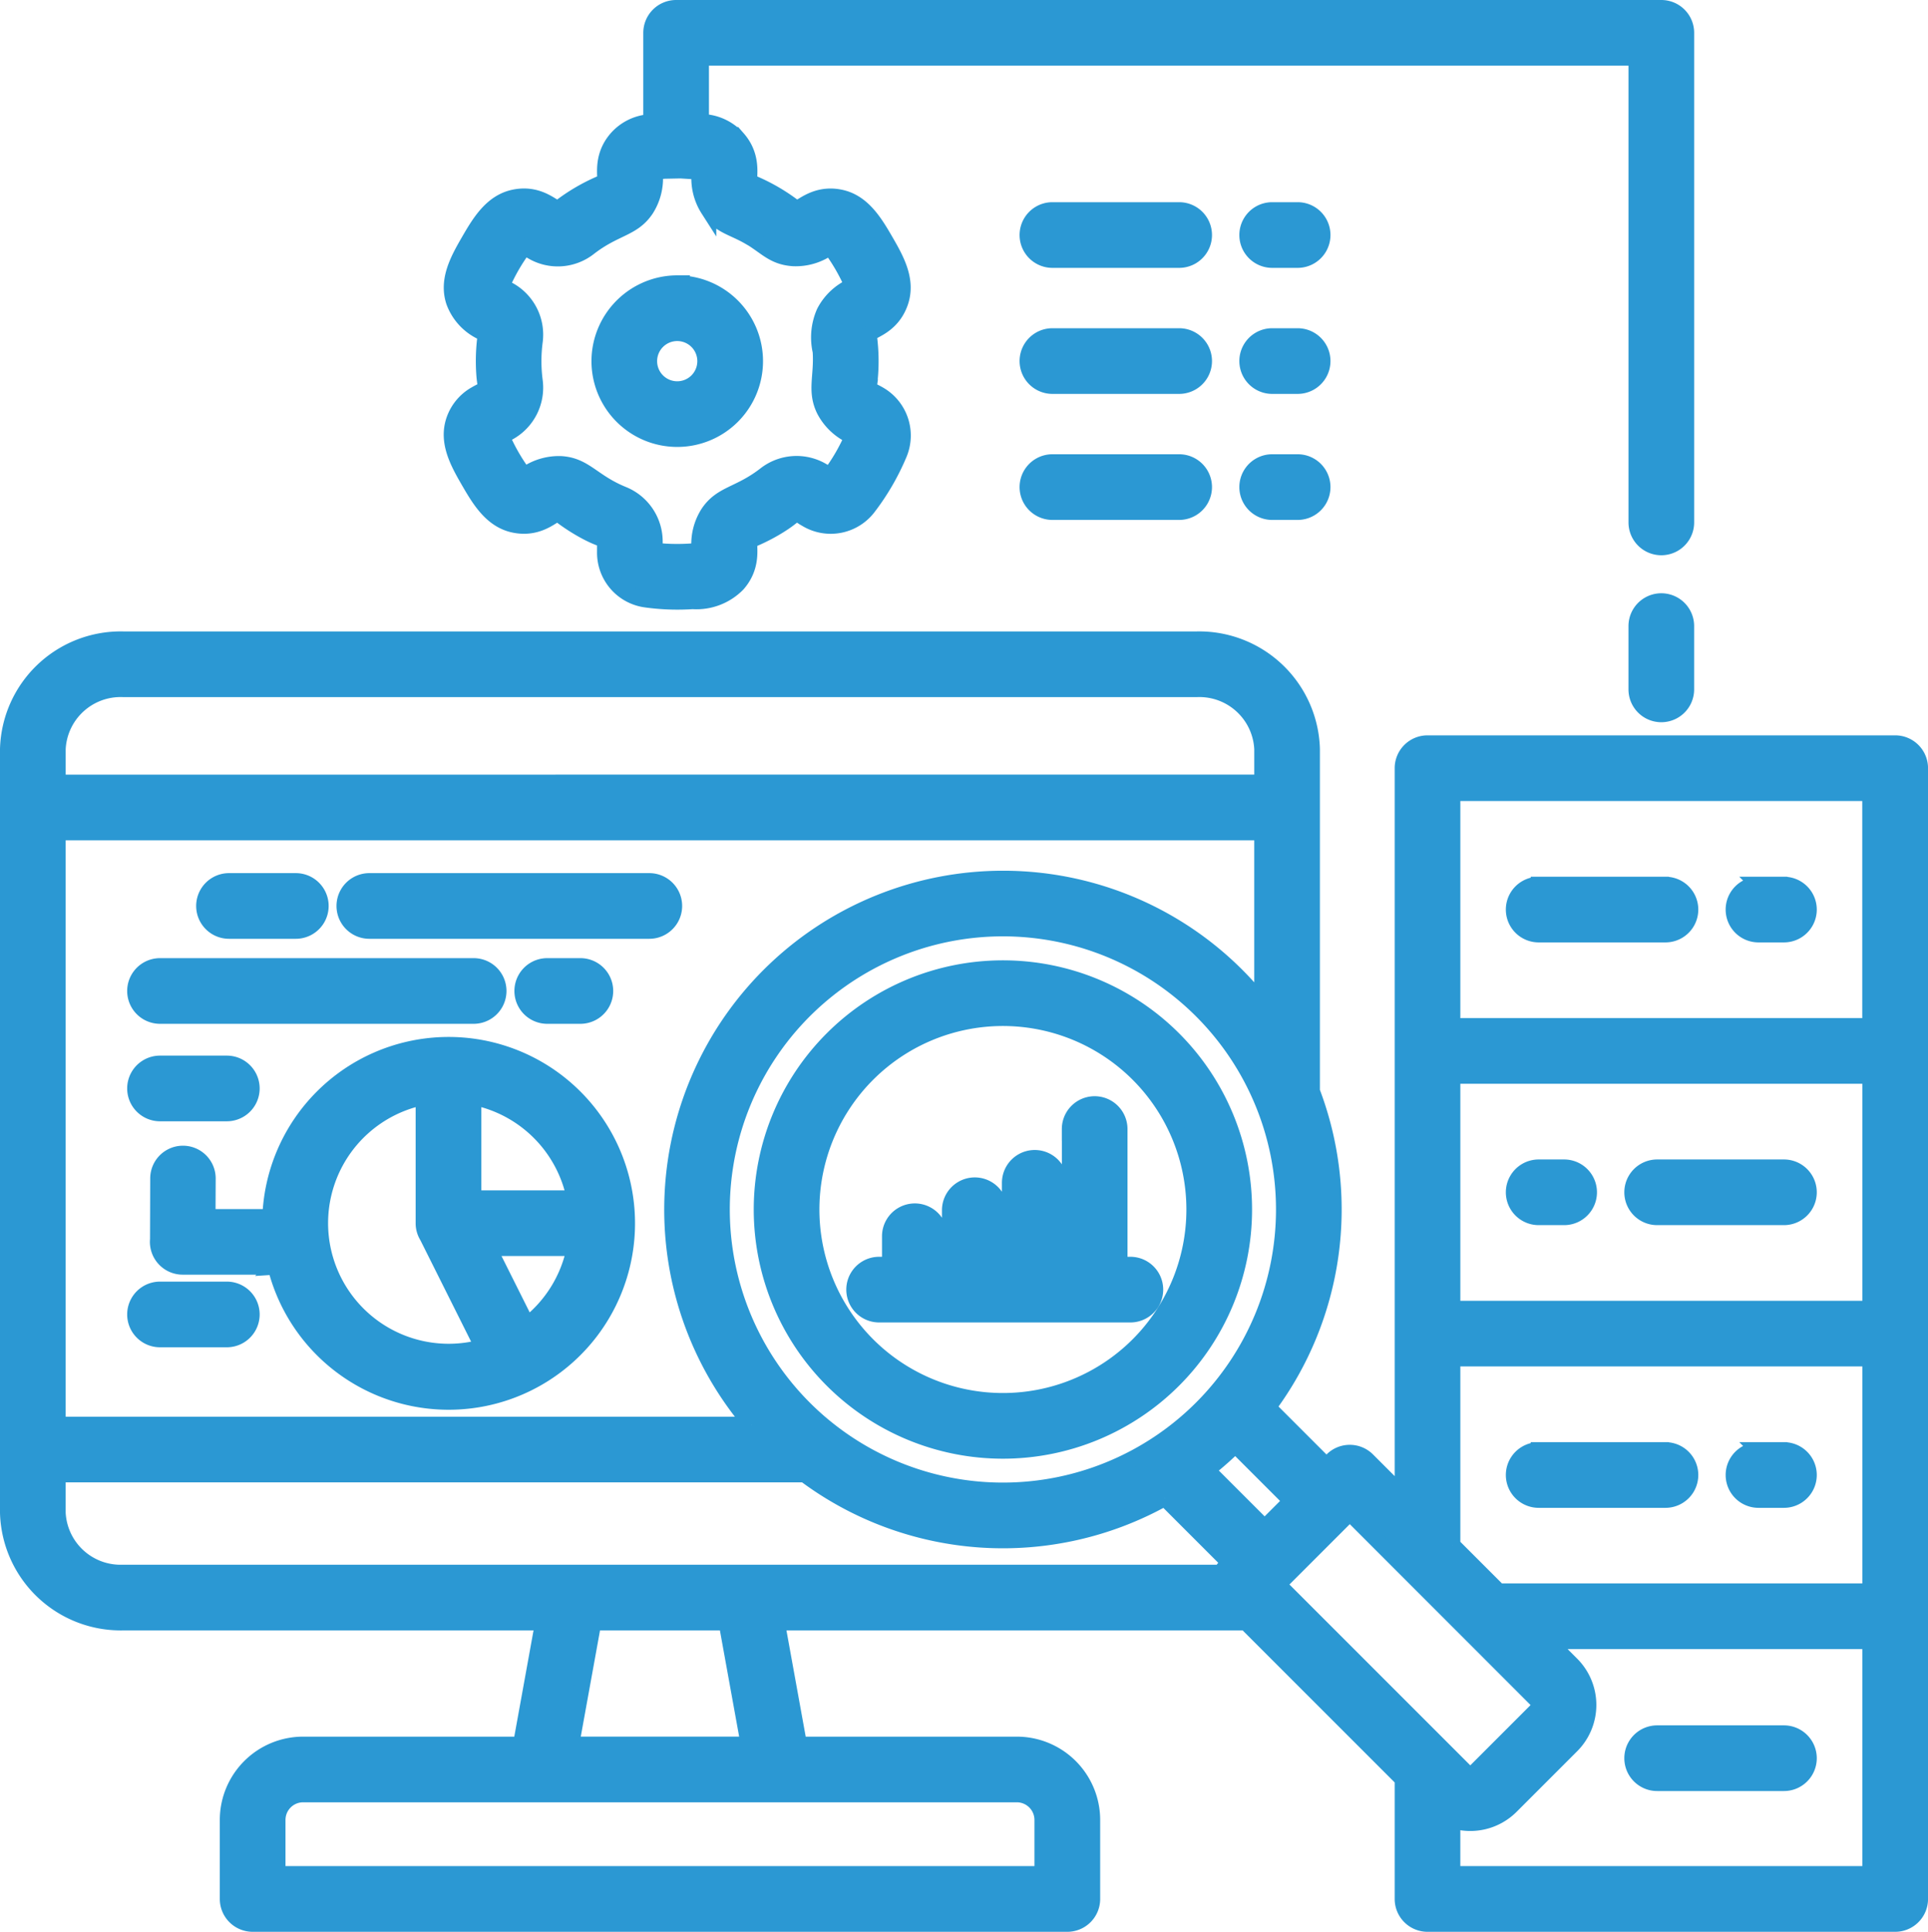 <?xml version="1.0" encoding="UTF-8"?> <svg xmlns="http://www.w3.org/2000/svg" width="121.201" height="121.431" viewBox="0 0 121.201 121.431"><g id="noun-analysis-6196923" transform="translate(-24.941 -24.5)"><path id="Path_15273" data-name="Path 15273" d="M104.657,112.964l3.672,3.672.358-.358a1.564,1.564,0,0,1,2.212,0l2.217,2.217V72.787a1.564,1.564,0,0,1,1.564-1.564h29.4a1.564,1.564,0,0,1,1.564,1.564v71.08a1.564,1.564,0,0,1-1.564,1.564h-29.4a1.564,1.564,0,0,1-1.564-1.564v-7.531l-9.851-9.851H73.781l1.392,7.679h13.7a4.739,4.739,0,0,1,4.729,4.729v4.974a1.564,1.564,0,0,1-1.564,1.564H40.823a1.564,1.564,0,0,1-1.564-1.564v-4.974a4.739,4.739,0,0,1,4.729-4.729h13.7l1.392-7.679H32.67a7.092,7.092,0,0,1-7.229-6.89V71.581a7.092,7.092,0,0,1,7.229-6.89h67.516a7.092,7.092,0,0,1,7.229,6.89V93.1a20.828,20.828,0,0,1-2.759,19.866ZM39.206,91.355H35a1.564,1.564,0,0,0,0,3.128h4.2a1.564,1.564,0,0,0,0-3.128Zm0,14.206H35a1.564,1.564,0,0,0,0,3.128h4.2a1.564,1.564,0,0,0,0-3.128Zm3.057-1.437A11.217,11.217,0,1,0,41.934,101H37.989L38,98.576a1.558,1.558,0,1,0-3.116,0l-.012,3.841a1.56,1.56,0,0,0,1.558,1.707h5.836ZM35,88.356H54.716a1.564,1.564,0,0,0,0-3.128H35a1.564,1.564,0,0,0,0,3.128Zm24.34,0h2.085a1.564,1.564,0,1,0,0-3.128H59.343a1.564,1.564,0,1,0,0,3.128Zm6.419-8.472h-17.6a1.564,1.564,0,0,0,0,3.128h17.6a1.564,1.564,0,0,0,0-3.128Zm-22.222,0h-4.2a1.564,1.564,0,1,0,0,3.128h4.2a1.564,1.564,0,1,0,0-3.128Zm17.526,23.069H55.659l2.416,4.832a8.078,8.078,0,0,0,2.99-4.832Zm-9.257-.737a1.558,1.558,0,0,1-.236-.827V93.46a8.082,8.082,0,1,0,3.718,15.72l-3.482-6.964ZM54.7,99.825h6.365A8.088,8.088,0,0,0,54.7,93.46v6.365Zm37.494-4.355V104h-.641V98.852a1.564,1.564,0,1,0-3.128,0V104h-.641v-3.425a1.564,1.564,0,1,0-3.128,0V104h-.641v-1.79a1.564,1.564,0,0,0-3.128,0V104h-.681a1.564,1.564,0,0,0,0,3.128H96A1.564,1.564,0,1,0,96,104h-.681V95.471a1.564,1.564,0,0,0-3.128,0ZM87.987,85.366a15.163,15.163,0,1,0,15.163,15.163A15.163,15.163,0,0,0,87.987,85.366Zm8.51,6.653a12.035,12.035,0,1,0,0,17.02,12.036,12.036,0,0,0,0-17.02Zm9.62,26.829-3.52-3.52a20.886,20.886,0,0,1-1.782,1.57l3.626,3.626,1.676-1.676Zm-4.139,4.139.252-.252-4.067-4.067a20.81,20.81,0,0,1-22.636-1.488H28.569v2.414a3.956,3.956,0,0,0,4.1,3.762H101.7a1.563,1.563,0,0,1,.274-.369Zm14.265-1.364,2.91,2.91h23.361V109.891H116.243v11.732Zm6.038,6.038,1.456,1.456a3.617,3.617,0,0,1,0,5.108l-3.813,3.813a3.617,3.617,0,0,1-3.682.876V142.3h26.271V127.661ZM109.793,119.6l-4.5,4.5,11.733,11.733a.491.491,0,0,0,.685,0l3.812-3.812a.491.491,0,0,0,0-.685L109.793,119.6ZM87.987,79.733a20.756,20.756,0,0,1,16.3,7.882V76.822H28.569v37.23h43.62a20.8,20.8,0,0,1,15.8-34.319Zm12.493,8.3a17.668,17.668,0,1,0,0,24.986,17.668,17.668,0,0,0,0-24.986Zm6.035-34.479a1.564,1.564,0,0,1,0,3.128h-1.6a1.564,1.564,0,0,1,0-3.128Zm-7.448,0a1.564,1.564,0,0,1,0,3.128H91.1a1.564,1.564,0,0,1,0-3.128Zm7.448-7.922a1.564,1.564,0,0,1,0,3.128h-1.6a1.564,1.564,0,0,1,0-3.128Zm-7.448,0a1.564,1.564,0,0,1,0,3.128H91.1a1.564,1.564,0,0,1,0-3.128Zm7.448-7.922a1.564,1.564,0,0,1,0,3.128h-1.6a1.564,1.564,0,0,1,0-3.128Zm-7.448,0a1.564,1.564,0,0,1,0,3.128H91.1a1.564,1.564,0,0,1,0-3.128Zm-31.553,4.6A4.892,4.892,0,1,1,62.623,47.2a4.9,4.9,0,0,1,4.892-4.892Zm1.247,3.645a1.764,1.764,0,1,0,0,2.495,1.766,1.766,0,0,0,0-2.495Zm3.347-10c-.231-.095.337-1.465-.8-2.757a3.136,3.136,0,0,0-2.3-1.033V28.128h58.806V57.339a1.564,1.564,0,0,0,3.128,0V26.564A1.564,1.564,0,0,0,129.378,25H67.444a1.564,1.564,0,0,0-1.564,1.564v5.611a3.049,3.049,0,0,0-2.161,1.018c-1.137,1.292-.568,2.662-.8,2.756a11.907,11.907,0,0,0-2.847,1.642c-.228.177-1.093-1.021-2.788-.682-1.414.282-2.181,1.555-2.862,2.732s-1.4,2.464-.937,3.837a3.408,3.408,0,0,0,1.932,1.976l0,0,.051.108a11.761,11.761,0,0,0-.085,2.465c.076,1.125.333.75-.566,1.269l0,0a2.979,2.979,0,0,0-1.335,1.627c-.463,1.372.256,2.659.938,3.837s1.448,2.45,2.862,2.732c1.7.339,2.56-.859,2.788-.682a12.16,12.16,0,0,0,1.364.918c1.822,1.053,1.539.3,1.539,1.508a2.97,2.97,0,0,0,2.608,2.954,14.466,14.466,0,0,0,2.9.1,3.611,3.611,0,0,0,2.827-1.077c1.136-1.291.568-2.661.8-2.756a12.156,12.156,0,0,0,1.483-.724c1.824-1.055,1.045-1.179,2.075-.584a2.964,2.964,0,0,0,3.86-.77,15.157,15.157,0,0,0,1.942-3.355,2.98,2.98,0,0,0-1.26-3.726l0,0c-.339-.2-.669-.313-.65-.454a11.83,11.83,0,0,0,0-3.283c-.038-.279,1.424-.422,1.985-2.081.463-1.372-.256-2.659-.938-3.837s-1.448-2.45-2.862-2.732c-1.678-.335-2.568.852-2.788.682a11.944,11.944,0,0,0-2.848-1.641Zm-.081,3.424c-1.07-.619-1.856-.679-2.557-1.724a3.615,3.615,0,0,1-.546-2.364l-1.2-.075-.988.02q-.351.022-.638.055a3.614,3.614,0,0,1-.546,2.364c-.833,1.241-1.932,1.133-3.579,2.41a3.178,3.178,0,0,1-3.58.242l-.491-.284a11.916,11.916,0,0,0-1.418,2.451l.492.284,0,0a3.2,3.2,0,0,1,1.581,3.219,9.571,9.571,0,0,0,0,2.453,3.211,3.211,0,0,1-1.58,3.221l-.492.284a11.91,11.91,0,0,0,1.418,2.451,3.64,3.64,0,0,1,2.316-.716c1.51.1,1.958,1.12,3.869,1.9A3.2,3.2,0,0,1,66.1,58.549v.566a12.922,12.922,0,0,0,2.821,0,3.614,3.614,0,0,1,.546-2.363c.833-1.241,1.932-1.132,3.579-2.41a3.193,3.193,0,0,1,3.586-.242l.487.281A11.922,11.922,0,0,0,78.54,51.93a3.635,3.635,0,0,1-1.777-1.652c-.595-1.212-.13-2.119-.236-3.692a3.924,3.924,0,0,1,.236-2.462,3.62,3.62,0,0,1,1.776-1.655,11.917,11.917,0,0,0-1.418-2.451,3.594,3.594,0,0,1-2.316.716c-1.27-.086-1.711-.745-2.776-1.36Zm58.914,28.46V63.856a1.564,1.564,0,1,0-3.128,0v3.978a1.564,1.564,0,1,0,3.128,0Zm-1.825,68.744h7.97a1.564,1.564,0,1,0,0-3.128h-7.97a1.564,1.564,0,0,0,0,3.128Zm7.97-20.93h-1.6a1.564,1.564,0,0,0,0,3.128h1.6a1.564,1.564,0,1,0,0-3.128Zm-7.448,0h-7.97a1.564,1.564,0,1,0,0,3.128h7.97a1.564,1.564,0,1,0,0-3.128Zm-7.97-14.642h1.6a1.564,1.564,0,1,0,0-3.128h-1.6a1.564,1.564,0,1,0,0,3.128Zm7.448,0h7.97a1.564,1.564,0,1,0,0-3.128h-7.97a1.564,1.564,0,0,0,0,3.128Zm7.97-20.9h-1.6a1.564,1.564,0,0,0,0,3.128h1.6a1.564,1.564,0,1,0,0-3.128Zm-7.448,0h-7.97a1.564,1.564,0,1,0,0,3.128h7.97a1.564,1.564,0,1,0,0-3.128Zm-13.4,8.885h26.271V74.351H116.243V88.993Zm26.271,3.128H116.243v14.642h26.271V92.121ZM72.006,134.163l-1.392-7.679H62.243l-1.392,7.679Zm16.863,3.128H43.988a1.61,1.61,0,0,0-1.6,1.6v3.41H90.47v-3.41a1.61,1.61,0,0,0-1.6-1.6Zm15.419-63.6V71.581a3.955,3.955,0,0,0-4.1-3.762H32.67a3.955,3.955,0,0,0-4.1,3.762v2.112Z" transform="translate(0)" fill="#2b98d3" stroke="#2b98d3" stroke-width="1" fill-rule="evenodd"></path></g></svg> 